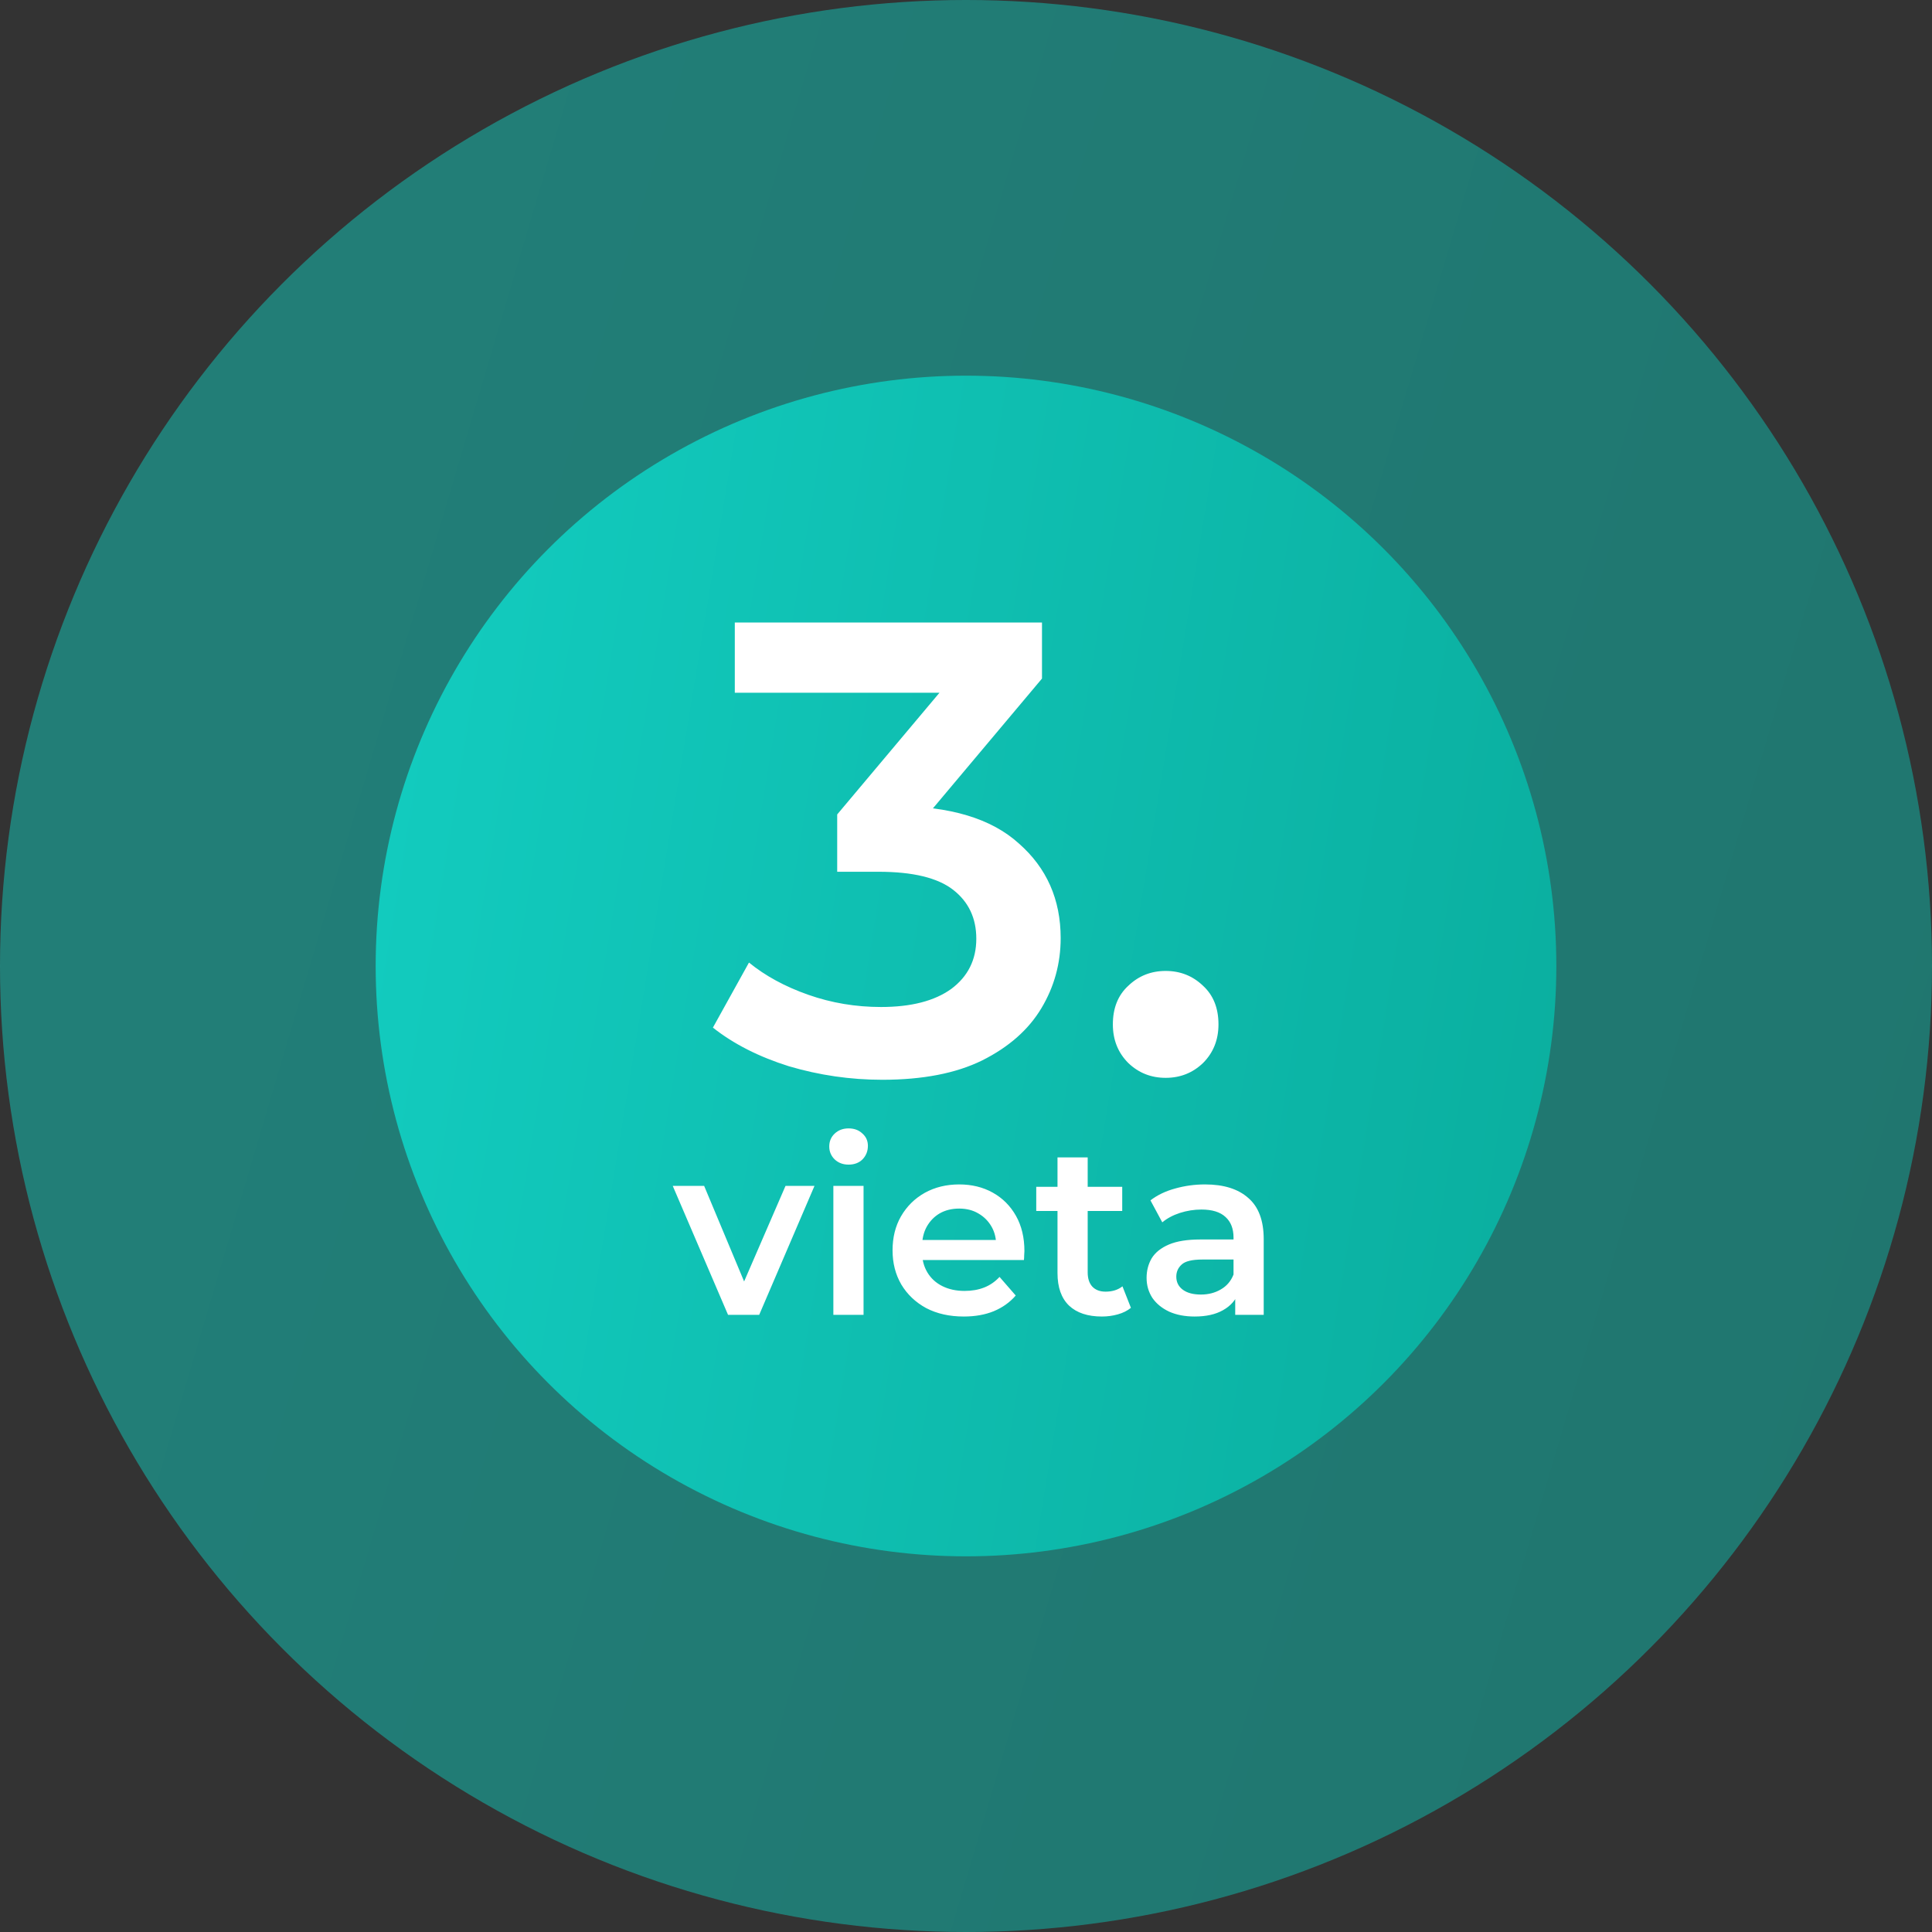 <svg width="72" height="72" viewBox="0 0 72 72" fill="none" xmlns="http://www.w3.org/2000/svg">
<rect x="0" y="0" width="72" height="72" fill="#333333" stroke="none"/>
<circle cx="36" cy="36" r="36" fill="url(#paint0_linear_2183_927)" fill-opacity="0.5"/>
<circle cx="36" cy="36" r="22" fill="url(#paint1_linear_2183_927)"/>
<path d="M32.88 40.24C31.696 40.24 30.536 40.072 29.4 39.736C28.28 39.384 27.336 38.904 26.568 38.296L27.912 35.872C28.52 36.368 29.256 36.768 30.12 37.072C30.984 37.376 31.888 37.528 32.832 37.528C33.952 37.528 34.824 37.304 35.448 36.856C36.072 36.392 36.384 35.768 36.384 34.984C36.384 34.216 36.096 33.608 35.52 33.16C34.944 32.712 34.016 32.488 32.736 32.488H31.2V30.352L36 24.64L36.408 25.816H27.384V23.2H38.832V25.288L34.032 31L32.4 30.04H33.336C35.4 30.04 36.944 30.504 37.968 31.432C39.008 32.344 39.528 33.52 39.528 34.96C39.528 35.904 39.288 36.776 38.808 37.576C38.328 38.376 37.592 39.024 36.6 39.52C35.624 40 34.384 40.24 32.88 40.24ZM43.441 40.168C42.897 40.168 42.433 39.984 42.049 39.616C41.665 39.232 41.473 38.752 41.473 38.176C41.473 37.568 41.665 37.088 42.049 36.736C42.433 36.368 42.897 36.184 43.441 36.184C43.985 36.184 44.449 36.368 44.833 36.736C45.217 37.088 45.409 37.568 45.409 38.176C45.409 38.752 45.217 39.232 44.833 39.616C44.449 39.984 43.985 40.168 43.441 40.168ZM27.132 49L25.071 44.194H26.241L28.014 48.433H27.438L29.274 44.194H30.354L28.293 49H27.132ZM31.057 49V44.194H32.182V49H31.057ZM31.624 43.402C31.414 43.402 31.24 43.336 31.102 43.204C30.97 43.072 30.904 42.913 30.904 42.727C30.904 42.535 30.97 42.376 31.102 42.25C31.24 42.118 31.414 42.052 31.624 42.052C31.834 42.052 32.005 42.115 32.137 42.241C32.275 42.361 32.344 42.514 32.344 42.7C32.344 42.898 32.278 43.066 32.146 43.204C32.014 43.336 31.84 43.402 31.624 43.402ZM35.918 49.063C35.384 49.063 34.916 48.958 34.514 48.748C34.118 48.532 33.809 48.238 33.587 47.866C33.371 47.494 33.263 47.071 33.263 46.597C33.263 46.117 33.368 45.694 33.578 45.328C33.794 44.956 34.088 44.665 34.46 44.455C34.838 44.245 35.267 44.14 35.747 44.14C36.215 44.14 36.632 44.242 36.998 44.446C37.364 44.65 37.652 44.938 37.862 45.31C38.072 45.682 38.177 46.12 38.177 46.624C38.177 46.672 38.174 46.726 38.168 46.786C38.168 46.846 38.165 46.903 38.159 46.957H34.154V46.21H37.565L37.124 46.444C37.13 46.168 37.073 45.925 36.953 45.715C36.833 45.505 36.668 45.34 36.458 45.22C36.254 45.1 36.017 45.04 35.747 45.04C35.471 45.04 35.228 45.1 35.018 45.22C34.814 45.34 34.652 45.508 34.532 45.724C34.418 45.934 34.361 46.183 34.361 46.471V46.651C34.361 46.939 34.427 47.194 34.559 47.416C34.691 47.638 34.877 47.809 35.117 47.929C35.357 48.049 35.633 48.109 35.945 48.109C36.215 48.109 36.458 48.067 36.674 47.983C36.89 47.899 37.082 47.767 37.25 47.587L37.853 48.28C37.637 48.532 37.364 48.727 37.034 48.865C36.71 48.997 36.338 49.063 35.918 49.063ZM41.066 49.063C40.538 49.063 40.13 48.928 39.842 48.658C39.554 48.382 39.41 47.977 39.41 47.443V43.132H40.535V47.416C40.535 47.644 40.592 47.821 40.706 47.947C40.826 48.073 40.991 48.136 41.201 48.136C41.453 48.136 41.663 48.07 41.831 47.938L42.146 48.739C42.014 48.847 41.852 48.928 41.66 48.982C41.468 49.036 41.27 49.063 41.066 49.063ZM38.618 45.13V44.23H41.822V45.13H38.618ZM46.033 49V48.028L45.97 47.821V46.12C45.97 45.79 45.871 45.535 45.673 45.355C45.475 45.169 45.175 45.076 44.773 45.076C44.503 45.076 44.236 45.118 43.972 45.202C43.714 45.286 43.495 45.403 43.315 45.553L42.874 44.734C43.132 44.536 43.438 44.389 43.792 44.293C44.152 44.191 44.524 44.14 44.908 44.14C45.604 44.14 46.141 44.308 46.519 44.644C46.903 44.974 47.095 45.487 47.095 46.183V49H46.033ZM44.521 49.063C44.161 49.063 43.846 49.003 43.576 48.883C43.306 48.757 43.096 48.586 42.946 48.37C42.802 48.148 42.73 47.899 42.73 47.623C42.73 47.353 42.793 47.11 42.919 46.894C43.051 46.678 43.264 46.507 43.558 46.381C43.852 46.255 44.242 46.192 44.728 46.192H46.123V46.939H44.809C44.425 46.939 44.167 47.002 44.035 47.128C43.903 47.248 43.837 47.398 43.837 47.578C43.837 47.782 43.918 47.944 44.08 48.064C44.242 48.184 44.467 48.244 44.755 48.244C45.031 48.244 45.277 48.181 45.493 48.055C45.715 47.929 45.874 47.743 45.97 47.497L46.159 48.172C46.051 48.454 45.856 48.673 45.574 48.829C45.298 48.985 44.947 49.063 44.521 49.063Z" fill="white"/>
<defs>
<linearGradient id="paint0_linear_2183_927" x1="20.348" y1="6.26" x2="115.574" y2="34.454" gradientUnits="userSpaceOnUse">
<stop stop-color="#11C9BC"/>
<stop offset="1" stop-color="#0BB1A2"/>
</linearGradient>
<linearGradient id="paint1_linear_2183_927" x1="65.5" y1="58" x2="-4.537" y2="46.533" gradientUnits="userSpaceOnUse">
<stop stop-color="#09A999"/>
<stop offset="1" stop-color="#15D5C9"/>
</linearGradient>
</defs>
</svg>
